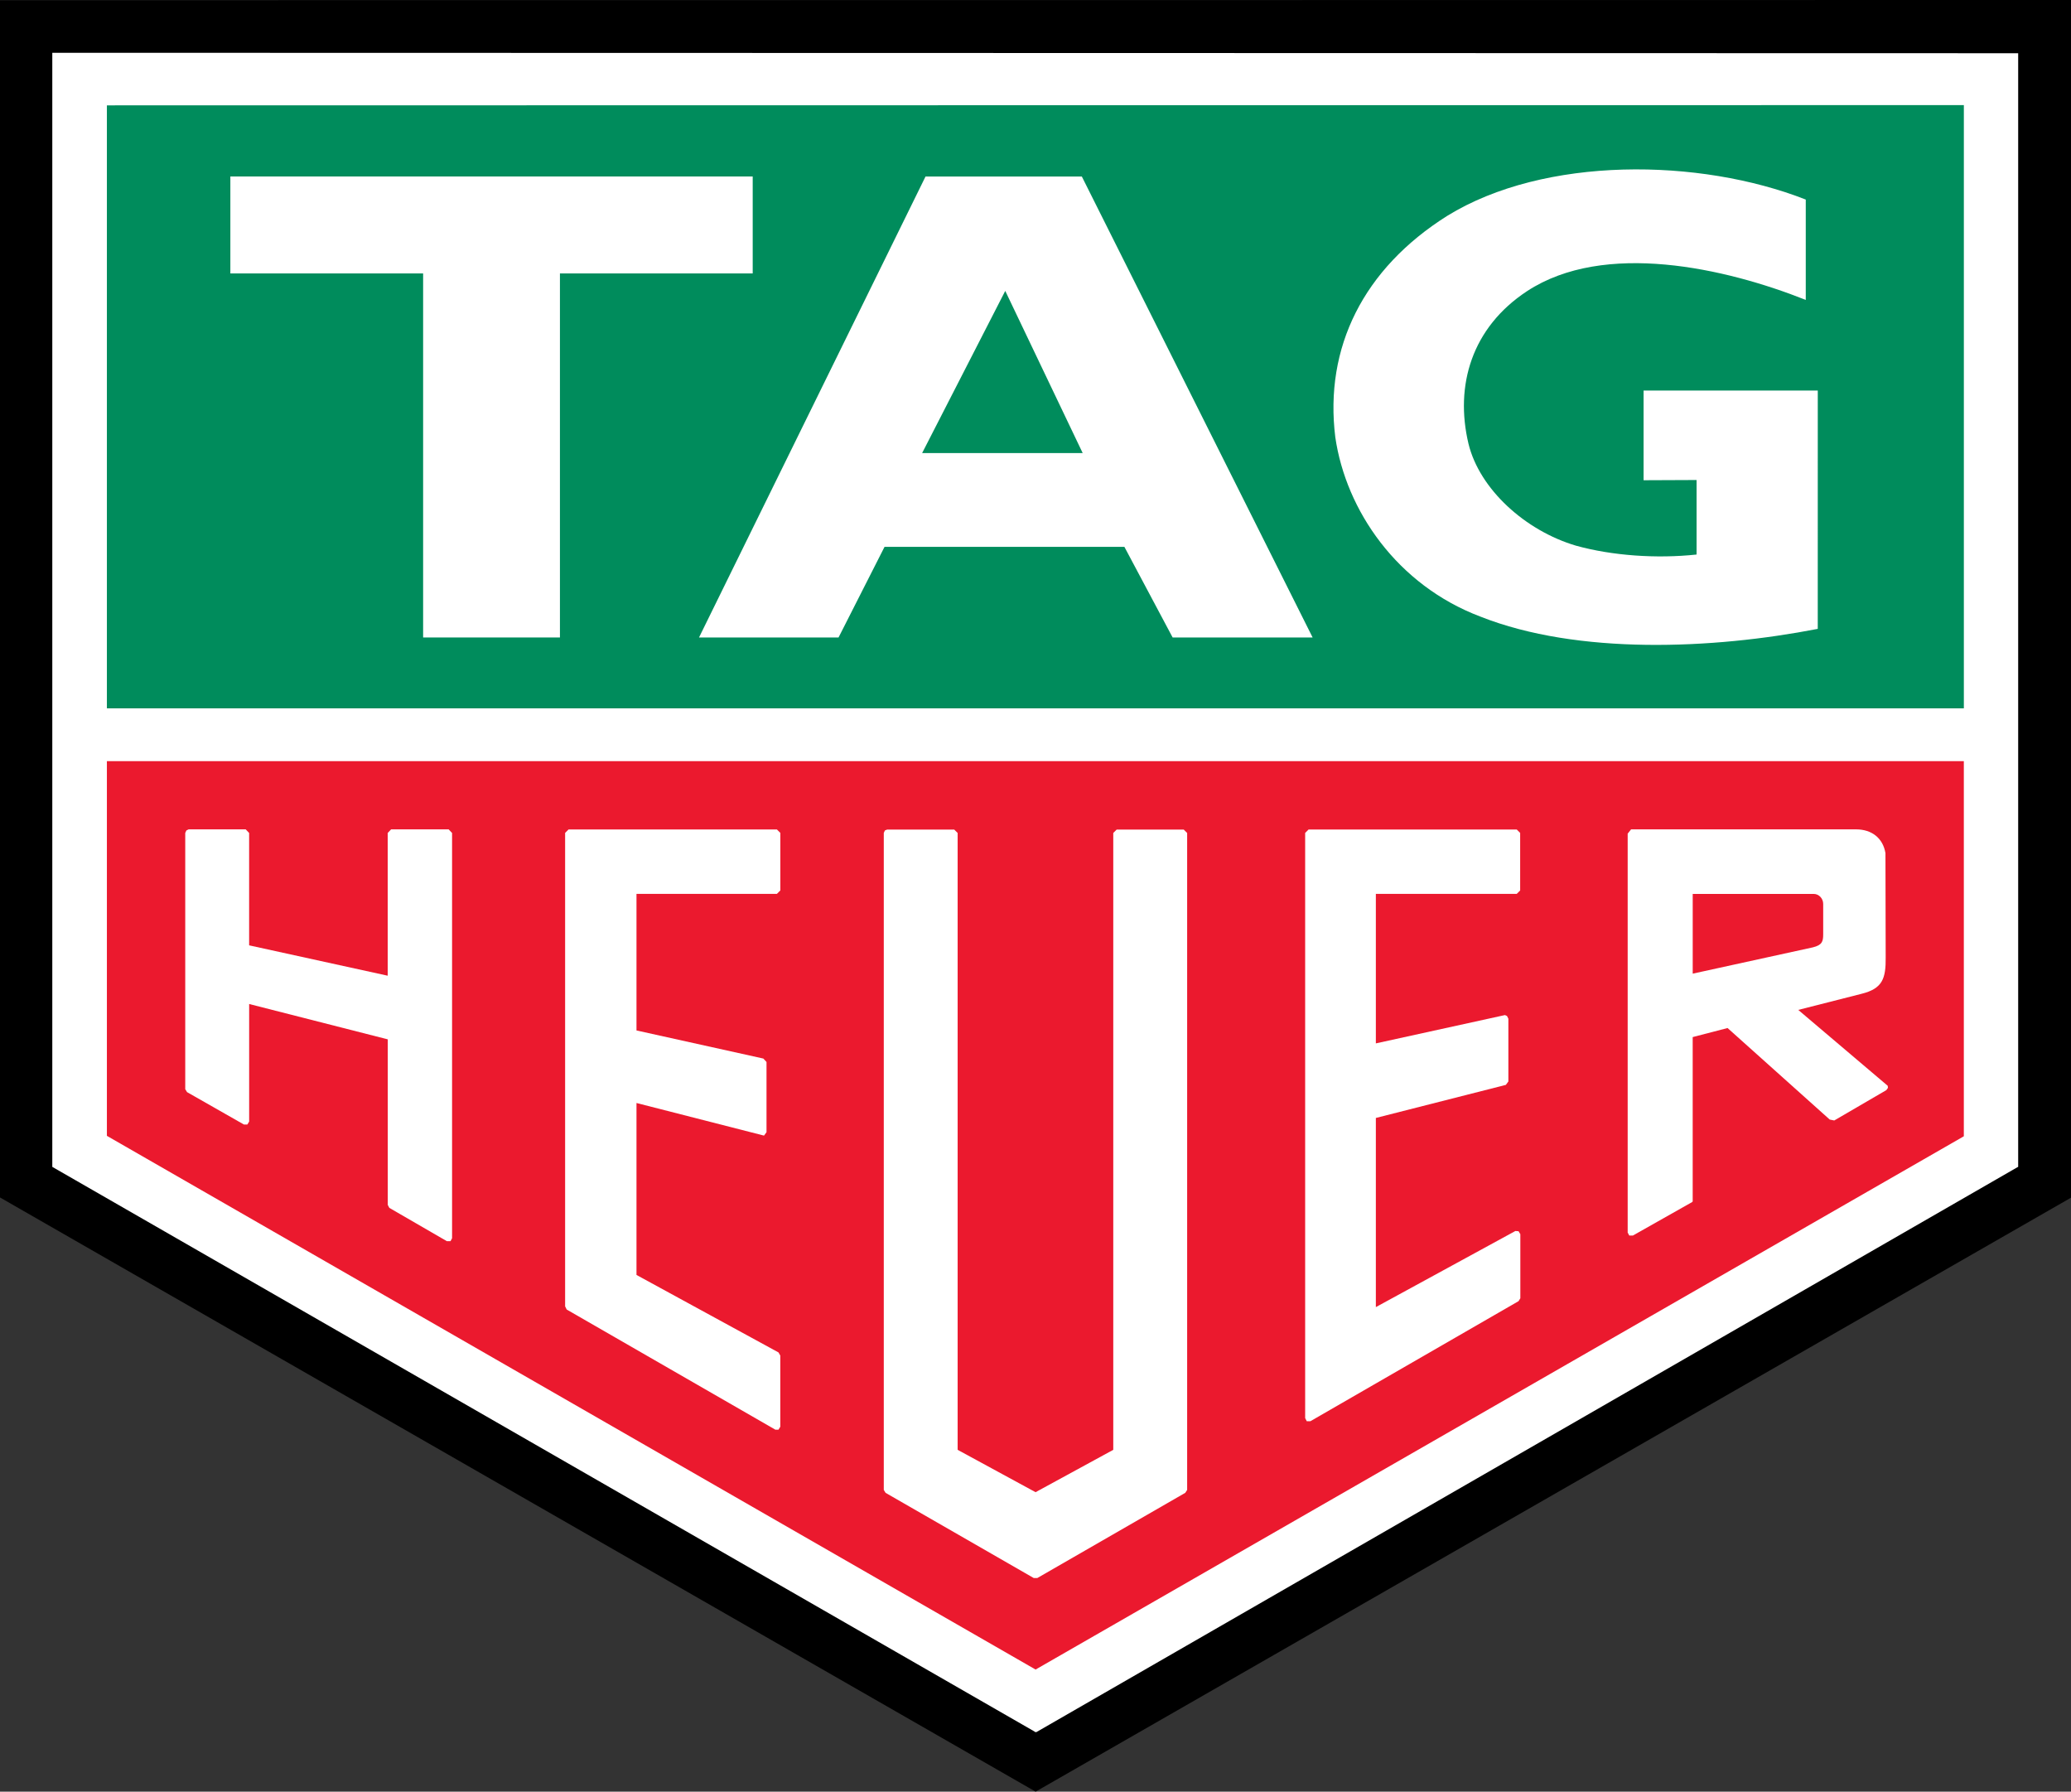 <svg id="svg23825" version="1.1" viewBox="0 0 83.079 71.866" height="71.866mm" width="83.079mm" xmlns="http://www.w3.org/2000/svg">
  <rect x="0" y="0" width="83.079" height="71.866" fill="#333333" stroke="none"/>
  <defs id="defs23819"></defs>
  
  <g transform="translate(-68.074,-149.185)" id="layer1">
    <path id="path39462" d="m 68.074,197.217 v -48.023 l 83.079,-0.009 v 48.041 l -41.535,23.825 z m 0,0" style="fill:#000000;fill-opacity:1;fill-rule:evenodd;stroke:none;stroke-width:0.353"></path>
    <path id="path39464" d="m 70.254,151.302 h -0.082 v 44.688 l 39.409,22.653 0.017,0.017 h 0.055 l 39.345,-22.653 0.036,-0.017 v -44.67 z m 0,0" style="fill:#ffffff;fill-opacity:1;fill-rule:nonzero;stroke:none;stroke-width:0.353"></path>
    <path id="path39466" d="M 72.362,153.411 V 177.599 H 146.855 v -24.198 z m 0,0" style="fill:#008c5c;fill-opacity:1;fill-rule:evenodd;stroke:none;stroke-width:0.353"></path>
    <path id="path39468" d="m 72.362,179.716 v 15.029 l 37.255,21.408 37.237,-21.39 v -15.047 z m 0,0" style="fill:#eb192e;fill-opacity:1;fill-rule:evenodd;stroke:none;stroke-width:0.353"></path>
    <path id="path39470" d="m 90.536,174.755 v -14.602 h 7.733 v -3.889 H 77.315 v 3.889 h 7.733 v 14.602 z m 0,0" style="fill:#ffffff;fill-opacity:1;fill-rule:evenodd;stroke:none;stroke-width:0.353"></path>
    <path id="path39472" d="m 140.994,174.41 c -4.207,0.818 -9.623,1.054 -13.53,-0.491 -3.344,-1.263 -5.397,-4.262 -5.824,-7.197 -0.445,-3.598 1.127,-6.76 4.489,-8.878 3.907,-2.408 10.123,-2.326 14.384,-0.654 v 4.025 c -3.226,-1.281 -8.078,-2.381 -11.177,-0.354 -2.226,1.463 -2.908,3.789 -2.353,6.124 0.445,1.826 2.281,3.489 4.316,4.089 1.445,0.4 3.226,0.527 4.834,0.354 v -2.989 l -2.126,0.009 v -3.598 h 6.988 z m 0,0" style="fill:#ffffff;fill-opacity:1;fill-rule:evenodd;stroke:none;stroke-width:0.353"></path>
    <path id="path39474" d="m 108.4,160.853 -3.335,6.506 h 6.442 z m -4.843,10.268 -1.845,3.635 h -5.597 l 9.087,-18.491 h 6.27 l 9.259,18.491 h -5.616 l -1.935,-3.635 z m 0,0" style="fill:#ffffff;fill-opacity:1;fill-rule:evenodd;stroke:none;stroke-width:0.353"></path>
    <path id="path39476" d="m 115.697,208.948 v -26.351 l -0.137,-0.137 h -2.69 l -0.137,0.137 v 24.743 l -3.117,1.699 -3.126,-1.699 v -24.743 l -0.137,-0.137 h -2.69 l -0.091,0.036 -0.045,0.1 v 26.351 l 0.072,0.118 5.943,3.417 h 0.145 l 5.934,-3.417 z m 0,0" style="fill:#ffffff;fill-opacity:1;fill-rule:nonzero;stroke:none;stroke-width:0.353"></path>
    <path id="path39478" d="m 99.177,206.531 h 0.127 l 0.072,-0.118 v -2.853 l -0.072,-0.127 -5.697,-3.108 v -6.897 l 5.116,1.308 0.1,-0.137 v -2.817 l -0.127,-0.137 -5.089,-1.127 v -5.479 h 5.634 l 0.137,-0.137 v -2.308 l -0.137,-0.137 h -8.36 l -0.137,0.137 v 18.991 l 0.063,0.127 z m 0,0" style="fill:#ffffff;fill-opacity:1;fill-rule:nonzero;stroke:none;stroke-width:0.353"></path>
    <path id="path39480" d="m 129.063,201.261 v -2.572 l -0.072,-0.118 -0.127,-0.009 -5.597,3.053 v -7.587 l 5.216,-1.327 0.1,-0.137 v -2.517 l -0.055,-0.109 -0.082,-0.037 -5.179,1.136 v -5.997 h 5.652 l 0.137,-0.137 v -2.308 l -0.137,-0.137 h -8.351 l -0.137,0.137 v 23.471 l 0.064,0.127 h 0.145 l 8.351,-4.816 z m 0,0" style="fill:#ffffff;fill-opacity:1;fill-rule:nonzero;stroke:none;stroke-width:0.353"></path>
    <path id="path39482" d="m 83.693,197.635 2.308,1.336 h 0.145 l 0.063,-0.118 V 182.597 l -0.137,-0.145 h -2.308 l -0.137,0.145 v 5.725 L 78.068,187.104 V 182.597 l -0.137,-0.145 h -2.29 l -0.091,0.045 -0.045,0.1 v 10.277 l 0.073,0.118 2.281,1.299 h 0.137 l 0.073,-0.118 v -4.716 l 5.561,1.418 v 6.642 z m 0,0" style="fill:#ffffff;fill-opacity:1;fill-rule:nonzero;stroke:none;stroke-width:0.353"></path>
    <path id="path39484" d="m 135.978,185.041 h 4.852 c 0.209,0 0.382,0.182 0.382,0.4 v 1.227 c 0,0.282 -0.045,0.427 -0.418,0.518 l -4.816,1.054 z m -2.544,13.703 h 0.145 l 2.381,-1.345 0.017,-0.027 v -6.588 l 1.399,-0.363 4.098,3.671 0.182,0.037 2.09,-1.218 0.064,-0.091 -0.009,-0.082 -3.589,-3.044 2.535,-0.645 c 0.845,-0.209 0.981,-0.609 0.972,-1.463 l -0.009,-4.18 c -0.1,-0.6 -0.545,-0.954 -1.181,-0.954 h -9.023 l -0.137,0.172 v 16.002 l 0.064,0.118" style="fill:#ffffff;fill-opacity:1;fill-rule:nonzero;stroke:none;stroke-width:0.353"></path>
  </g>
</svg>
